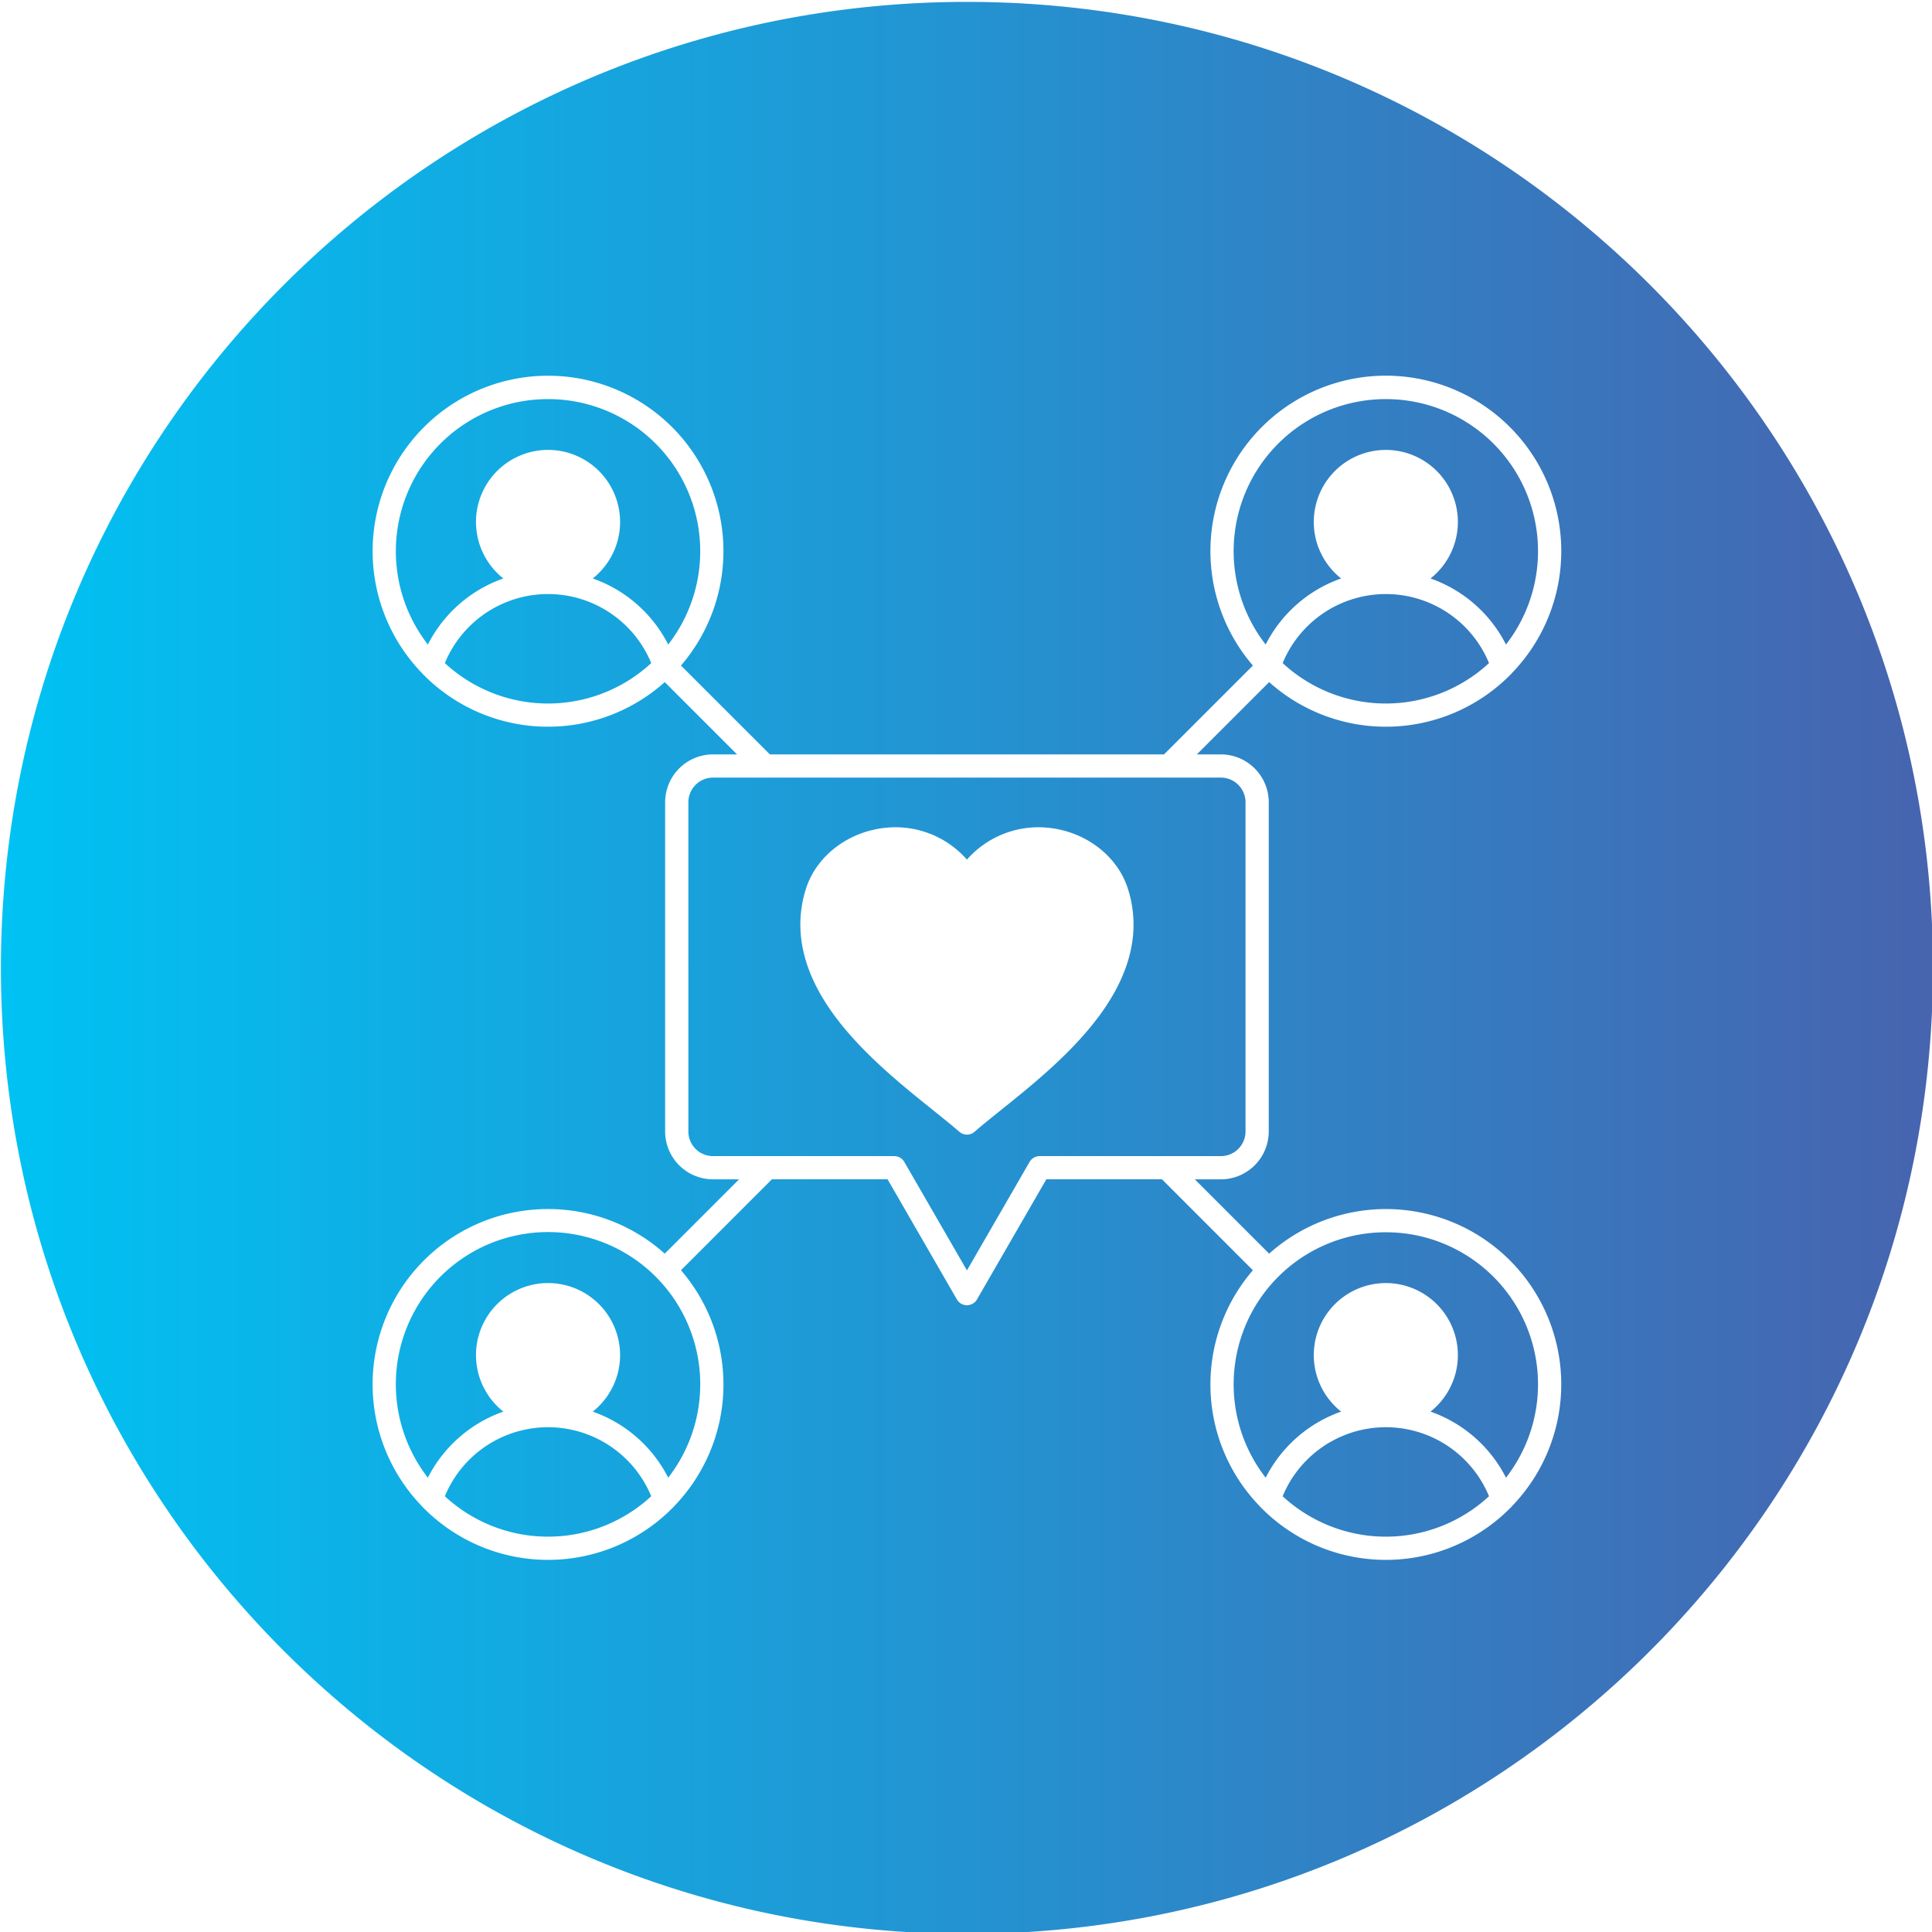 <svg id="Layer_1" height="512" viewBox="0 0 512 512" width="512" xmlns="http://www.w3.org/2000/svg" xmlns:xlink="http://www.w3.org/1999/xlink" data-name="Layer 1"><linearGradient id="GradientFill_1" gradientUnits="userSpaceOnUse" x1=".246" x2="512.251" y1="256.499" y2="256.499"><stop offset="0" stop-color="#00c2f3"/><stop offset="1" stop-color="#4764af"/></linearGradient><path d="m256.252.5c141.377 0 256 114.623 256 256s-114.622 256-256 256-256.006-114.624-256.006-256 114.623-256 256.006-256zm-79.172 391.105a40.336 40.336 0 1 0 -63.687 0 35.675 35.675 0 0 1 20-17.512 19.093 19.093 0 1 1 23.687 0 35.685 35.685 0 0 1 20 17.512zm-59.186 4.914a40.252 40.252 0 0 0 54.685 0 29.583 29.583 0 0 0 -54.685 0zm64.527-96.671a6.546 6.546 0 0 0 6.536 6.536h48.03a3.08 3.08 0 0 1 2.664 1.539l16.6 28.747 16.6-28.747a3.067 3.067 0 0 1 2.659-1.539h48.034a6.543 6.543 0 0 0 6.532-6.536v-87.234a6.547 6.547 0 0 0 -6.532-6.541h-134.587a6.55 6.55 0 0 0 -6.536 6.541zm-64.527-124.122a40.249 40.249 0 0 0 54.685 0 29.58 29.58 0 0 0 -54.685 0zm27.345-69.959a40.3 40.3 0 0 0 -31.846 65.041 35.668 35.668 0 0 1 20-17.508 19.093 19.093 0 1 1 23.687 0 35.678 35.678 0 0 1 20 17.508 40.3 40.3 0 0 0 -31.841-65.041zm222.023 0a40.3 40.3 0 0 0 -31.845 65.041 35.678 35.678 0 0 1 20-17.508 19.092 19.092 0 1 1 23.687 0 35.67 35.67 0 0 1 20 17.508 40.3 40.3 0 0 0 -31.846-65.041zm-27.34 69.959a40.244 40.244 0 0 0 54.681 0 29.577 29.577 0 0 0 -54.681 0zm27.34 150.838a40.3 40.3 0 0 0 -31.845 65.041 35.685 35.685 0 0 1 20-17.512 19.092 19.092 0 1 1 23.687 0 35.677 35.677 0 0 1 20 17.512 40.3 40.3 0 0 0 -31.846-65.041zm-27.34 69.955a40.247 40.247 0 0 0 54.681 0 29.58 29.58 0 0 0 -54.681 0zm-194.683-76.109a46.451 46.451 0 0 0 -33.415 78.76 2.674 2.674 0 0 0 .523.545 46.4 46.4 0 0 0 65.78 0 2.928 2.928 0 0 0 .523-.545 46.354 46.354 0 0 0 1.819-62.54l24.092-24.1h30.655l18.369 31.829a3.075 3.075 0 0 0 5.327 0l18.374-31.829h30.65l24.092 24.1a46.352 46.352 0 0 0 1.82 62.54 3.172 3.172 0 0 0 .523.545 46.405 46.405 0 0 0 65.783 0 2.766 2.766 0 0 0 .519-.545 46.451 46.451 0 0 0 -64.337-66.935l-19.7-19.7h6.909a12.7 12.7 0 0 0 12.686-12.685v-87.236a12.706 12.706 0 0 0 -12.686-12.69h-6.369l19.161-19.16a46.389 46.389 0 0 0 63.823-1.846 3.17 3.17 0 0 0 .514-.541 46.49 46.49 0 1 0 -68.645-2l-23.556 23.551h-104.443l-23.561-23.551a46.485 46.485 0 1 0 -68.645 2 3.17 3.17 0 0 0 .514.541 46.395 46.395 0 0 0 63.828 1.846l19.156 19.16h-6.365a12.707 12.707 0 0 0 -12.69 12.69v87.234a12.7 12.7 0 0 0 12.69 12.685h6.905l-19.7 19.7a46.283 46.283 0 0 0 -30.927-11.825zm108.988-20.483a3.063 3.063 0 0 0 4.039 0c1.917-1.666 4.325-3.6 6.879-5.653 8.115-6.509 18.211-14.61 25.586-24.294 8.968-11.775 11.715-23.384 8.159-34.505-2.8-8.791-11.429-15.274-21.459-16.14a25.189 25.189 0 0 0 -21.182 8.474 25.169 25.169 0 0 0 -21.183-8.474c-10.026.866-18.654 7.349-21.458 16.14-3.557 11.121-.805 22.73 8.158 34.505 7.371 9.684 17.472 17.785 25.586 24.294 2.554 2.049 4.967 3.987 6.875 5.653z" fill="url(#GradientFill_1)" fill-rule="evenodd"/></svg>